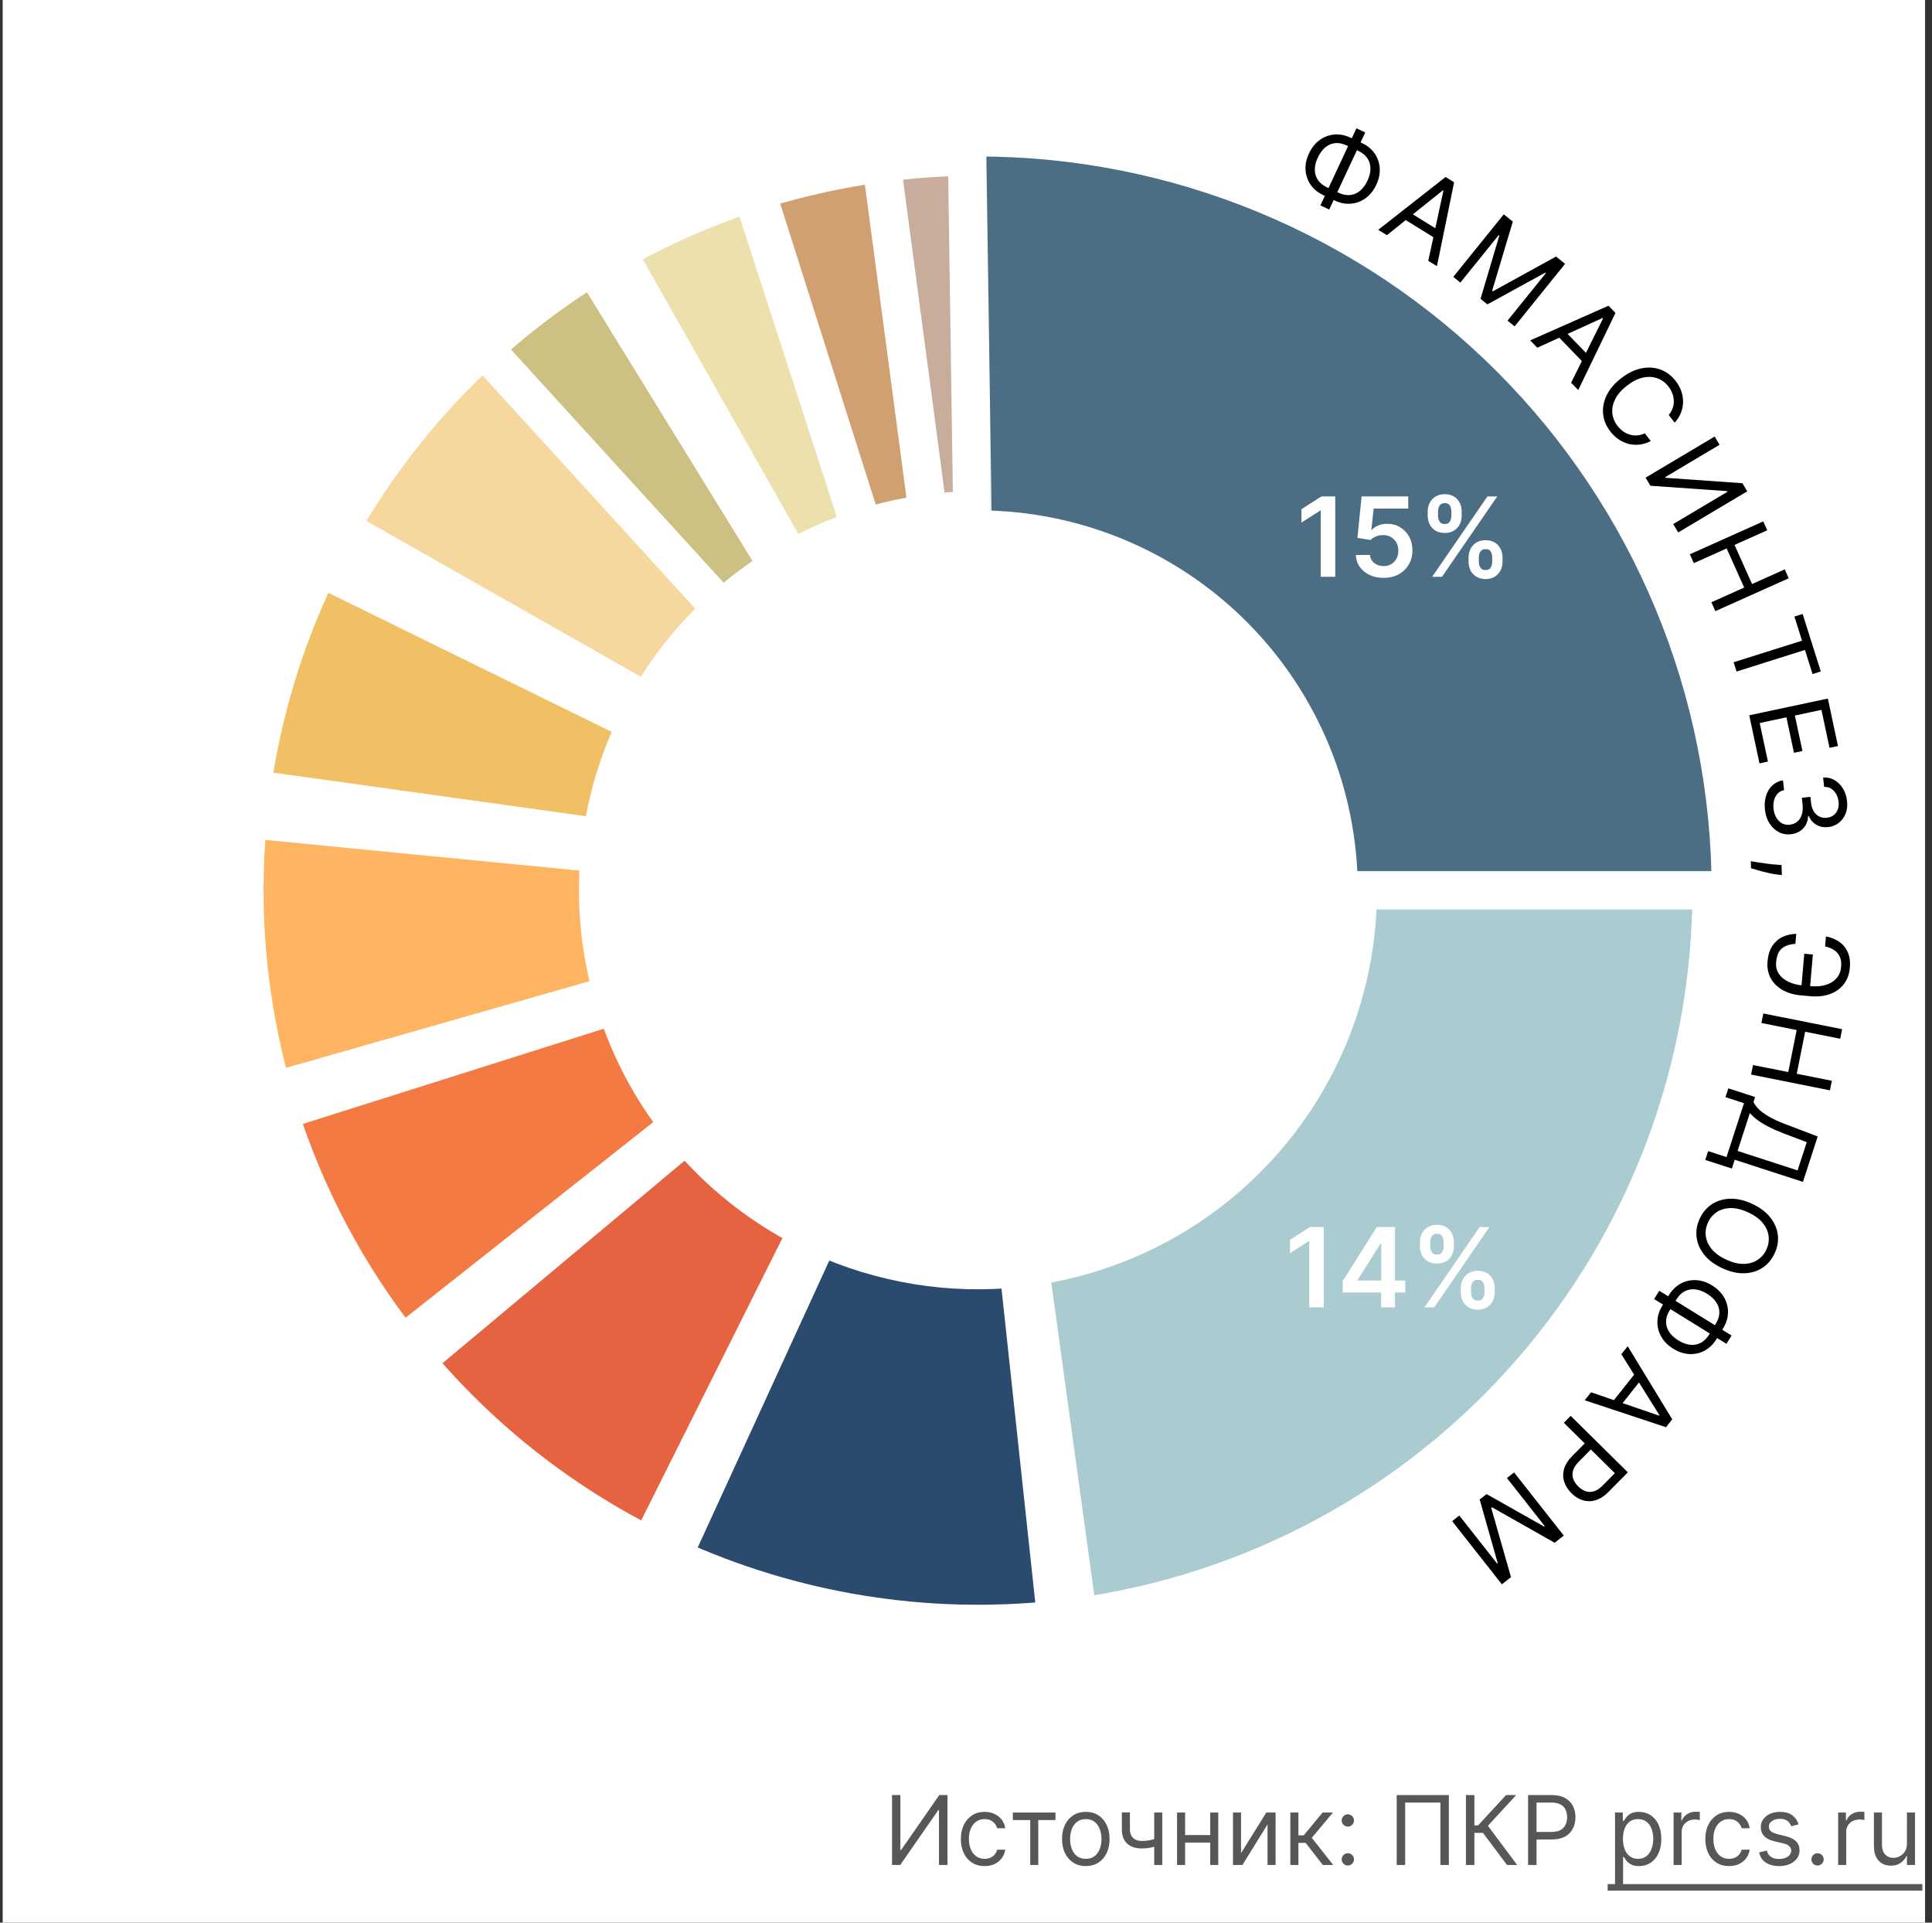 <svg width="201" height="200" viewBox="0 0 201 200" fill="none" xmlns="http://www.w3.org/2000/svg">
<rect x="0" y="0" width="201" height="200" fill="#333333" stroke="none"/>
<g clip-path="url(#clip0_261_522)">
<rect width="200" height="200" transform="translate(0.278)" fill="white"/>
<path d="M178.073 92.604C178.073 82.581 176.099 72.656 172.263 63.395C168.428 54.135 162.805 45.721 155.718 38.633C148.63 31.545 140.216 25.923 130.956 22.087C121.695 18.252 111.77 16.277 101.747 16.277L101.747 53.09C106.936 53.09 112.074 54.112 116.868 56.098C121.662 58.084 126.018 60.994 129.687 64.663C133.356 68.333 136.267 72.689 138.253 77.483C140.239 82.277 141.261 87.415 141.261 92.604H178.073Z" fill="#4B6E84"/>
<mask id="path-2-outside-1_261_522" maskUnits="userSpaceOnUse" x="104.42" y="90.277" width="76" height="81" fill="black">
<rect fill="white" x="104.42" y="90.277" width="76" height="81"/>
<path d="M178.073 92.604C178.073 111.046 171.396 128.865 159.276 142.765C147.156 156.666 130.413 165.708 112.142 168.22L107.128 131.75C116.587 130.449 125.255 125.768 131.529 118.572C137.804 111.376 141.261 102.152 141.261 92.604H178.073Z"/>
</mask>
<path d="M178.073 92.604C178.073 111.046 171.396 128.865 159.276 142.765C147.156 156.666 130.413 165.708 112.142 168.22L107.128 131.75C116.587 130.449 125.255 125.768 131.529 118.572C137.804 111.376 141.261 102.152 141.261 92.604H178.073Z" fill="#AACBD0"/>
<path d="M178.073 92.604C178.073 111.046 171.396 128.865 159.276 142.765C147.156 156.666 130.413 165.708 112.142 168.22L107.128 131.75C116.587 130.449 125.255 125.768 131.529 118.572C137.804 111.376 141.261 102.152 141.261 92.604H178.073Z" stroke="white" stroke-width="4" mask="url(#path-2-outside-1_261_522)"/>
<mask id="path-3-outside-2_261_522" maskUnits="userSpaceOnUse" x="60.42" y="17.277" width="32" height="44" fill="black">
<rect fill="white" x="60.42" y="17.277" width="32" height="44"/>
<path d="M64.129 26.192C68.603 23.657 73.323 21.581 78.216 19.995L89.565 55.015C87.032 55.836 84.589 56.91 82.272 58.223L64.129 26.192Z"/>
</mask>
<path d="M64.129 26.192C68.603 23.657 73.323 21.581 78.216 19.995L89.565 55.015C87.032 55.836 84.589 56.91 82.272 58.223L64.129 26.192Z" fill="#ECE0AC"/>
<path d="M64.129 26.192C68.603 23.657 73.323 21.581 78.216 19.995L89.565 55.015C87.032 55.836 84.589 56.91 82.272 58.223L64.129 26.192Z" stroke="white" stroke-width="4" mask="url(#path-3-outside-2_261_522)"/>
<mask id="path-4-outside-3_261_522" maskUnits="userSpaceOnUse" x="75.42" y="13.277" width="27" height="45" fill="black">
<rect fill="white" x="75.42" y="13.277" width="27" height="45"/>
<path d="M78.652 19.855C84.973 17.849 91.529 16.674 98.153 16.362L99.886 53.134C96.457 53.296 93.063 53.904 89.791 54.942L78.652 19.855Z"/>
</mask>
<path d="M78.652 19.855C84.973 17.849 91.529 16.674 98.153 16.362L99.886 53.134C96.457 53.296 93.063 53.904 89.791 54.942L78.652 19.855Z" fill="#D1A070"/>
<path d="M78.652 19.855C84.973 17.849 91.529 16.674 98.153 16.362L99.886 53.134C96.457 53.296 93.063 53.904 89.791 54.942L78.652 19.855Z" stroke="white" stroke-width="4" mask="url(#path-4-outside-3_261_522)"/>
<mask id="path-5-outside-4_261_522" maskUnits="userSpaceOnUse" x="89.42" y="13.277" width="14" height="43" fill="black">
<rect fill="white" x="89.42" y="13.277" width="14" height="43"/>
<path d="M91.698 16.942C94.656 16.549 97.634 16.33 100.617 16.286L101.162 53.094C99.617 53.117 98.076 53.231 96.545 53.434L91.698 16.942Z"/>
</mask>
<path d="M91.698 16.942C94.656 16.549 97.634 16.33 100.617 16.286L101.162 53.094C99.617 53.117 98.076 53.231 96.545 53.434L91.698 16.942Z" fill="#C8AD9D"/>
<path d="M91.698 16.942C94.656 16.549 97.634 16.33 100.617 16.286L101.162 53.094C99.617 53.117 98.076 53.231 96.545 53.434L91.698 16.942Z" stroke="white" stroke-width="4" mask="url(#path-5-outside-4_261_522)"/>
<mask id="path-6-outside-5_261_522" maskUnits="userSpaceOnUse" x="41.42" y="24.277" width="43" height="46" fill="black">
<rect fill="white" x="41.42" y="24.277" width="43" height="46"/>
<path d="M44.412 42.22C49.419 36.523 55.246 31.604 61.703 27.625L81.016 58.965C77.674 61.025 74.657 63.571 72.065 66.521L44.412 42.22Z"/>
</mask>
<path d="M44.412 42.22C49.419 36.523 55.246 31.604 61.703 27.625L81.016 58.965C77.674 61.025 74.657 63.571 72.065 66.521L44.412 42.22Z" fill="#CDC083"/>
<path d="M44.412 42.22C49.419 36.523 55.246 31.604 61.703 27.625L81.016 58.965C77.674 61.025 74.657 63.571 72.065 66.521L44.412 42.22Z" stroke="white" stroke-width="4" mask="url(#path-6-outside-5_261_522)"/>
<mask id="path-7-outside-6_261_522" maskUnits="userSpaceOnUse" x="32.42" y="33.277" width="46" height="43" fill="black">
<rect fill="white" x="32.42" y="33.277" width="46" height="43"/>
<path d="M35.368 54.926C39.335 47.938 44.38 41.62 50.316 36.206L75.121 63.407C72.048 66.21 69.436 69.481 67.383 73.098L35.368 54.926Z"/>
</mask>
<path d="M35.368 54.926C39.335 47.938 44.38 41.62 50.316 36.206L75.121 63.407C72.048 66.21 69.436 69.481 67.383 73.098L35.368 54.926Z" fill="#F6D79D"/>
<path d="M35.368 54.926C39.335 47.938 44.38 41.62 50.316 36.206L75.121 63.407C72.048 66.21 69.436 69.481 67.383 73.098L35.368 54.926Z" stroke="white" stroke-width="4" mask="url(#path-7-outside-6_261_522)"/>
<mask id="path-8-outside-7_261_522" maskUnits="userSpaceOnUse" x="23.42" y="56.277" width="46" height="34" fill="black">
<rect fill="white" x="23.42" y="56.277" width="46" height="34"/>
<path d="M26.15 82.074C27.268 74.049 29.656 66.253 33.226 58.979L66.274 75.197C64.426 78.962 63.189 82.998 62.611 87.153L26.15 82.074Z"/>
</mask>
<path d="M26.15 82.074C27.268 74.049 29.656 66.253 33.226 58.979L66.274 75.197C64.426 78.962 63.189 82.998 62.611 87.153L26.15 82.074Z" fill="#F1C065"/>
<path d="M26.15 82.074C27.268 74.049 29.656 66.253 33.226 58.979L66.274 75.197C64.426 78.962 63.189 82.998 62.611 87.153L26.15 82.074Z" stroke="white" stroke-width="4" mask="url(#path-8-outside-7_261_522)"/>
<mask id="path-9-outside-8_261_522" maskUnits="userSpaceOnUse" x="23.42" y="82.277" width="43" height="34" fill="black">
<rect fill="white" x="23.42" y="82.277" width="43" height="34"/>
<path d="M28.353 113.56C25.722 104.346 24.85 94.72 25.782 85.184L62.42 88.763C61.938 93.699 62.389 98.683 63.751 103.453L28.353 113.56Z"/>
</mask>
<path d="M28.353 113.56C25.722 104.346 24.85 94.72 25.782 85.184L62.42 88.763C61.938 93.699 62.389 98.683 63.751 103.453L28.353 113.56Z" fill="#FFB461"/>
<path d="M28.353 113.56C25.722 104.346 24.85 94.72 25.782 85.184L62.42 88.763C61.938 93.699 62.389 98.683 63.751 103.453L28.353 113.56Z" stroke="white" stroke-width="4" mask="url(#path-9-outside-8_261_522)"/>
<mask id="path-10-outside-9_261_522" maskUnits="userSpaceOnUse" x="26.42" y="101.277" width="48" height="42" fill="black">
<rect fill="white" x="26.42" y="101.277" width="48" height="42"/>
<path d="M41.839 139.899C36.116 132.65 31.756 124.422 28.972 115.616L64.071 104.517C65.513 109.076 67.77 113.336 70.733 117.088L41.839 139.899Z"/>
</mask>
<path d="M41.839 139.899C36.116 132.65 31.756 124.422 28.972 115.616L64.071 104.517C65.513 109.076 67.77 113.336 70.733 117.088L41.839 139.899Z" fill="#F47A43"/>
<path d="M41.839 139.899C36.116 132.65 31.756 124.422 28.972 115.616L64.071 104.517C65.513 109.076 67.77 113.336 70.733 117.088L41.839 139.899Z" stroke="white" stroke-width="4" mask="url(#path-10-outside-9_261_522)"/>
<mask id="path-11-outside-10_261_522" maskUnits="userSpaceOnUse" x="39.42" y="114.277" width="48" height="50" fill="black">
<rect fill="white" x="39.42" y="114.277" width="48" height="50"/>
<path d="M67.589 160.861C58.221 156.173 49.918 149.607 43.197 141.571L71.436 117.954C74.915 122.114 79.213 125.513 84.063 127.94L67.589 160.861Z"/>
</mask>
<path d="M67.589 160.861C58.221 156.173 49.918 149.607 43.197 141.571L71.436 117.954C74.915 122.114 79.213 125.513 84.063 127.94L67.589 160.861Z" fill="#E66342"/>
<path d="M67.589 160.861C58.221 156.173 49.918 149.607 43.197 141.571L71.436 117.954C74.915 122.114 79.213 125.513 84.063 127.94L67.589 160.861Z" stroke="white" stroke-width="4" mask="url(#path-11-outside-10_261_522)"/>
<mask id="path-12-outside-11_261_522" maskUnits="userSpaceOnUse" x="66.42" y="125.277" width="46" height="46" fill="black">
<rect fill="white" x="66.42" y="125.277" width="46" height="46"/>
<path d="M109.913 168.493C96.241 169.964 82.425 167.714 69.926 161.981L85.273 128.52C91.744 131.488 98.896 132.653 105.974 131.891L109.913 168.493Z"/>
</mask>
<path d="M109.913 168.493C96.241 169.964 82.425 167.714 69.926 161.981L85.273 128.52C91.744 131.488 98.896 132.653 105.974 131.891L109.913 168.493Z" fill="#2B4B6E"/>
<path d="M109.913 168.493C96.241 169.964 82.425 167.714 69.926 161.981L85.273 128.52C91.744 131.488 98.896 132.653 105.974 131.891L109.913 168.493Z" stroke="white" stroke-width="4" mask="url(#path-12-outside-11_261_522)"/>
<path d="M198.394 191.77V188.545H199.232V194H198.394V193.077H198.337C198.209 193.354 198.011 193.589 197.741 193.783C197.471 193.975 197.13 194.071 196.718 194.071C196.377 194.071 196.074 193.996 195.809 193.847C195.544 193.696 195.335 193.469 195.184 193.165C195.032 192.86 194.957 192.475 194.957 192.011V188.545H195.795V191.955C195.795 192.352 195.906 192.67 196.128 192.906C196.353 193.143 196.64 193.261 196.988 193.261C197.196 193.261 197.408 193.208 197.623 193.102C197.841 192.995 198.024 192.832 198.17 192.612C198.319 192.391 198.394 192.111 198.394 191.77Z" fill="#575756"/>
<path d="M191.236 194V188.545H192.046V189.369H192.102C192.202 189.099 192.382 188.88 192.642 188.712C192.903 188.544 193.196 188.46 193.523 188.46C193.584 188.46 193.661 188.461 193.754 188.464C193.846 188.466 193.916 188.47 193.963 188.474V189.327C193.935 189.32 193.87 189.309 193.768 189.295C193.668 189.278 193.563 189.27 193.452 189.27C193.187 189.27 192.95 189.326 192.742 189.437C192.536 189.546 192.372 189.697 192.251 189.891C192.133 190.083 192.074 190.302 192.074 190.548V194H191.236Z" fill="#575756"/>
<path d="M189.093 194.057C188.918 194.057 188.767 193.994 188.642 193.869C188.516 193.743 188.454 193.593 188.454 193.418C188.454 193.242 188.516 193.092 188.642 192.967C188.767 192.841 188.918 192.778 189.093 192.778C189.268 192.778 189.418 192.841 189.544 192.967C189.669 193.092 189.732 193.242 189.732 193.418C189.732 193.534 189.702 193.64 189.643 193.737C189.586 193.834 189.509 193.912 189.412 193.972C189.318 194.028 189.211 194.057 189.093 194.057Z" fill="#575756"/>
<path d="M187.121 189.767L186.368 189.98C186.321 189.855 186.251 189.733 186.159 189.614C186.069 189.494 185.946 189.394 185.79 189.316C185.633 189.238 185.433 189.199 185.189 189.199C184.856 189.199 184.577 189.276 184.355 189.43C184.135 189.581 184.025 189.774 184.025 190.009C184.025 190.217 184.1 190.381 184.252 190.502C184.403 190.623 184.64 190.723 184.962 190.804L185.772 191.003C186.259 191.121 186.623 191.302 186.862 191.546C187.101 191.788 187.221 192.099 187.221 192.48C187.221 192.793 187.131 193.072 186.951 193.318C186.773 193.564 186.525 193.759 186.205 193.901C185.885 194.043 185.514 194.114 185.09 194.114C184.534 194.114 184.073 193.993 183.709 193.751C183.344 193.51 183.113 193.157 183.016 192.693L183.812 192.494C183.887 192.788 184.031 193.008 184.241 193.155C184.454 193.302 184.732 193.375 185.076 193.375C185.466 193.375 185.777 193.292 186.006 193.126C186.238 192.958 186.354 192.757 186.354 192.523C186.354 192.333 186.288 192.175 186.155 192.047C186.023 191.917 185.819 191.82 185.545 191.756L184.635 191.543C184.136 191.424 183.769 191.241 183.535 190.992C183.303 190.741 183.187 190.428 183.187 190.051C183.187 189.743 183.273 189.471 183.446 189.234C183.621 188.998 183.859 188.812 184.16 188.677C184.463 188.542 184.806 188.474 185.189 188.474C185.729 188.474 186.153 188.593 186.461 188.83C186.771 189.066 186.991 189.379 187.121 189.767Z" fill="#575756"/>
<path d="M179.888 194.114C179.376 194.114 178.936 193.993 178.567 193.751C178.197 193.51 177.913 193.177 177.714 192.754C177.515 192.33 177.416 191.846 177.416 191.301C177.416 190.747 177.518 190.258 177.721 189.835C177.927 189.408 178.214 189.076 178.581 188.837C178.95 188.595 179.381 188.474 179.873 188.474C180.257 188.474 180.603 188.545 180.91 188.687C181.218 188.83 181.47 189.028 181.667 189.284C181.863 189.54 181.985 189.838 182.032 190.179H181.194C181.131 189.93 180.988 189.71 180.768 189.518C180.55 189.324 180.257 189.227 179.888 189.227C179.561 189.227 179.274 189.312 179.028 189.483C178.784 189.651 178.594 189.889 178.457 190.197C178.322 190.502 178.254 190.861 178.254 191.273C178.254 191.694 178.32 192.061 178.453 192.374C178.588 192.686 178.777 192.929 179.021 193.102C179.267 193.274 179.556 193.361 179.888 193.361C180.105 193.361 180.303 193.323 180.481 193.247C180.658 193.171 180.809 193.062 180.932 192.92C181.055 192.778 181.142 192.608 181.194 192.409H182.032C181.985 192.731 181.868 193.021 181.681 193.279C181.496 193.535 181.251 193.738 180.946 193.89C180.643 194.039 180.29 194.114 179.888 194.114Z" fill="#575756"/>
<path d="M174.117 194V188.545H174.926V189.369H174.983C175.083 189.099 175.263 188.88 175.523 188.712C175.783 188.544 176.077 188.46 176.404 188.46C176.465 188.46 176.542 188.461 176.634 188.464C176.727 188.466 176.797 188.47 176.844 188.474V189.327C176.816 189.32 176.75 189.309 176.649 189.295C176.549 189.278 176.444 189.27 176.333 189.27C176.067 189.27 175.831 189.326 175.622 189.437C175.416 189.546 175.253 189.697 175.132 189.891C175.014 190.083 174.955 190.302 174.955 190.548V194H174.117Z" fill="#575756"/>
<path d="M168.023 196.045V188.545H168.833V189.412H168.932C168.994 189.317 169.079 189.196 169.188 189.05C169.299 188.901 169.458 188.768 169.664 188.652C169.872 188.534 170.154 188.474 170.509 188.474C170.968 188.474 171.373 188.589 171.723 188.819C172.074 189.049 172.347 189.374 172.544 189.795C172.74 190.217 172.838 190.714 172.838 191.287C172.838 191.865 172.74 192.365 172.544 192.789C172.347 193.21 172.075 193.537 171.727 193.769C171.379 193.999 170.977 194.114 170.523 194.114C170.173 194.114 169.892 194.056 169.681 193.94C169.471 193.821 169.308 193.687 169.195 193.538C169.081 193.387 168.994 193.261 168.932 193.162H168.861V196.045H168.023ZM168.847 191.273C168.847 191.685 168.907 192.048 169.028 192.363C169.149 192.675 169.325 192.92 169.557 193.098C169.789 193.273 170.073 193.361 170.409 193.361C170.76 193.361 171.052 193.268 171.286 193.084C171.523 192.897 171.701 192.646 171.819 192.331C171.94 192.014 172 191.661 172 191.273C172 190.889 171.941 190.544 171.823 190.236C171.707 189.926 171.53 189.681 171.294 189.501C171.059 189.318 170.764 189.227 170.409 189.227C170.068 189.227 169.782 189.314 169.55 189.486C169.318 189.657 169.143 189.896 169.024 190.204C168.906 190.509 168.847 190.866 168.847 191.273Z" fill="#575756"/>
<path d="M158.977 194V186.727H161.434C162.004 186.727 162.471 186.83 162.833 187.036C163.198 187.24 163.468 187.516 163.643 187.864C163.818 188.212 163.906 188.6 163.906 189.028C163.906 189.457 163.818 189.846 163.643 190.197C163.47 190.547 163.202 190.826 162.84 191.035C162.478 191.241 162.014 191.344 161.448 191.344H159.687V190.563H161.42C161.81 190.563 162.124 190.495 162.361 190.36C162.598 190.225 162.769 190.043 162.876 189.813C162.985 189.581 163.039 189.32 163.039 189.028C163.039 188.737 162.985 188.477 162.876 188.247C162.769 188.018 162.596 187.838 162.357 187.707C162.118 187.575 161.801 187.509 161.406 187.509H159.857V194H158.977Z" fill="#575756"/>
<path d="M156.787 194L154.287 190.662H153.392V194H152.512V186.727H153.392V189.881H153.776L156.688 186.727H157.739L154.799 189.923L157.838 194H156.787Z" fill="#575756"/>
<path d="M150.735 186.727V194H149.855V187.509H146.19V194H145.309V186.727H150.735Z" fill="#575756"/>
<path d="M140.226 194.057C140.05 194.057 139.9 193.994 139.775 193.869C139.649 193.743 139.586 193.593 139.586 193.418C139.586 193.242 139.649 193.092 139.775 192.967C139.9 192.841 140.05 192.778 140.226 192.778C140.401 192.778 140.551 192.841 140.677 192.967C140.802 193.092 140.865 193.242 140.865 193.418C140.865 193.534 140.835 193.64 140.776 193.737C140.719 193.834 140.642 193.912 140.545 193.972C140.451 194.028 140.344 194.057 140.226 194.057ZM140.226 190.009C140.05 190.009 139.9 189.946 139.775 189.82C139.649 189.695 139.586 189.545 139.586 189.369C139.586 189.194 139.649 189.044 139.775 188.918C139.9 188.793 140.05 188.73 140.226 188.73C140.401 188.73 140.551 188.793 140.677 188.918C140.802 189.044 140.865 189.194 140.865 189.369C140.865 189.485 140.835 189.592 140.776 189.689C140.719 189.786 140.642 189.864 140.545 189.923C140.451 189.98 140.344 190.009 140.226 190.009Z" fill="#575756"/>
<path d="M134.244 194V188.545H135.082V190.918H135.636L137.596 188.545H138.675L136.474 191.173L138.704 194H137.624L135.835 191.699H135.082V194H134.244Z" fill="#575756"/>
<path d="M129.115 192.764L131.743 188.545H132.709V194H131.871V189.781L129.257 194H128.277V188.545H129.115V192.764Z" fill="#575756"/>
<path d="M126.107 190.889V191.67H123.096V190.889H126.107ZM123.295 188.545V194H122.457V188.545H123.295ZM126.746 188.545V194H125.908V188.545H126.746Z" fill="#575756"/>
<path d="M120.919 188.545V194H120.081V188.545H120.919ZM120.592 191.145V191.926C120.403 191.997 120.215 192.06 120.028 192.114C119.841 192.166 119.644 192.208 119.438 192.239C119.232 192.267 119.006 192.281 118.76 192.281C118.142 192.281 117.646 192.114 117.272 191.781C116.9 191.447 116.714 190.946 116.714 190.278V188.531H117.552V190.278C117.552 190.558 117.606 190.787 117.712 190.967C117.819 191.147 117.963 191.281 118.145 191.369C118.328 191.456 118.533 191.5 118.76 191.5C119.115 191.5 119.436 191.468 119.722 191.404C120.011 191.338 120.301 191.251 120.592 191.145Z" fill="#575756"/>
<path d="M112.964 194.114C112.471 194.114 112.039 193.996 111.668 193.762C111.298 193.528 111.009 193.2 110.801 192.778C110.595 192.357 110.492 191.865 110.492 191.301C110.492 190.733 110.595 190.237 110.801 189.813C111.009 189.389 111.298 189.06 111.668 188.826C112.039 188.592 112.471 188.474 112.964 188.474C113.456 188.474 113.887 188.592 114.256 188.826C114.628 189.06 114.917 189.389 115.123 189.813C115.331 190.237 115.435 190.733 115.435 191.301C115.435 191.865 115.331 192.357 115.123 192.778C114.917 193.2 114.628 193.528 114.256 193.762C113.887 193.996 113.456 194.114 112.964 194.114ZM112.964 193.361C113.338 193.361 113.646 193.265 113.887 193.073C114.129 192.881 114.307 192.629 114.423 192.317C114.539 192.004 114.597 191.666 114.597 191.301C114.597 190.937 114.539 190.597 114.423 190.282C114.307 189.967 114.129 189.713 113.887 189.518C113.646 189.324 113.338 189.227 112.964 189.227C112.59 189.227 112.282 189.324 112.04 189.518C111.799 189.713 111.62 189.967 111.504 190.282C111.388 190.597 111.33 190.937 111.33 191.301C111.33 191.666 111.388 192.004 111.504 192.317C111.62 192.629 111.799 192.881 112.04 193.073C112.282 193.265 112.59 193.361 112.964 193.361Z" fill="#575756"/>
<path d="M105.376 189.327V188.545H109.808V189.327H108.019V194H107.18V189.327H105.376Z" fill="#575756"/>
<path d="M102.436 194.114C101.925 194.114 101.485 193.993 101.115 193.751C100.746 193.51 100.462 193.177 100.263 192.754C100.064 192.33 99.965 191.846 99.965 191.301C99.965 190.747 100.067 190.258 100.27 189.835C100.476 189.408 100.763 189.076 101.13 188.837C101.499 188.595 101.93 188.474 102.422 188.474C102.806 188.474 103.151 188.545 103.459 188.687C103.767 188.83 104.019 189.028 104.216 189.284C104.412 189.54 104.534 189.838 104.581 190.179H103.743C103.679 189.93 103.537 189.71 103.317 189.518C103.099 189.324 102.806 189.227 102.436 189.227C102.11 189.227 101.823 189.312 101.577 189.483C101.333 189.651 101.143 189.889 101.005 190.197C100.87 190.502 100.803 190.861 100.803 191.273C100.803 191.694 100.869 192.061 101.002 192.374C101.137 192.686 101.326 192.929 101.57 193.102C101.816 193.274 102.105 193.361 102.436 193.361C102.654 193.361 102.852 193.323 103.029 193.247C103.207 193.171 103.357 193.062 103.48 192.92C103.604 192.778 103.691 192.608 103.743 192.409H104.581C104.534 192.731 104.417 193.021 104.23 193.279C104.045 193.535 103.8 193.738 103.495 193.89C103.192 194.039 102.839 194.114 102.436 194.114Z" fill="#575756"/>
<path d="M92.805 186.727H93.671V192.452H93.742L97.719 186.727H98.572V194H97.691V188.29H97.62L93.657 194H92.805V186.727Z" fill="#575756"/>
<path d="M167.256 195.989H199.999V196.67H167.256V195.989Z" fill="#575756"/>
<path d="M140.486 14.315L141.684 14.875C142.247 15.138 142.687 15.497 143.006 15.953C143.325 16.408 143.504 16.919 143.543 17.484C143.582 18.049 143.464 18.627 143.187 19.219C142.91 19.811 142.542 20.274 142.082 20.609C141.622 20.944 141.115 21.136 140.559 21.186C140.004 21.236 139.446 21.13 138.883 20.867L137.685 20.307C137.123 20.044 136.682 19.685 136.364 19.229C136.045 18.774 135.866 18.263 135.826 17.698C135.787 17.133 135.906 16.554 136.182 15.963C136.459 15.371 136.827 14.908 137.287 14.573C137.747 14.238 138.255 14.046 138.81 13.996C139.365 13.946 139.924 14.052 140.486 14.315ZM140.106 15.129C139.677 14.928 139.272 14.849 138.892 14.89C138.515 14.933 138.173 15.083 137.867 15.339C137.563 15.597 137.307 15.948 137.1 16.391C136.895 16.83 136.791 17.248 136.789 17.643C136.79 18.04 136.895 18.397 137.104 18.715C137.316 19.033 137.636 19.292 138.065 19.493L139.264 20.053C139.693 20.254 140.096 20.333 140.474 20.29C140.854 20.248 141.196 20.098 141.499 19.841C141.805 19.584 142.062 19.234 142.27 18.79C142.475 18.352 142.577 17.934 142.576 17.537C142.578 17.141 142.473 16.784 142.261 16.465C142.052 16.148 141.733 15.889 141.304 15.689L140.106 15.129ZM142.035 13.777L138.287 21.796L137.37 21.367L141.118 13.348L142.035 13.777Z" fill="black"/>
<path d="M144.287 24.466L143.385 23.907L150.394 18.412L151.283 18.961L149.495 27.687L148.593 27.129L150.171 19.829L150.115 19.794L144.287 24.466ZM146.339 21.894L149.978 24.145L149.505 24.909L145.866 22.658L146.339 21.894Z" fill="black"/>
<path d="M156.449 22.294L157.389 23.053L155.241 30.239L155.317 30.3L161.888 26.684L162.828 27.443L157.577 33.95L156.839 33.355L160.829 28.411L160.766 28.36L154.743 31.662L154.031 31.088L155.988 24.503L155.924 24.452L151.934 29.395L151.197 28.8L156.449 22.294Z" fill="black"/>
<path d="M159.936 36.171L159.198 35.408L167.343 31.802L168.07 32.553L164.194 40.573L163.456 39.81L166.778 33.121L166.733 33.074L159.936 36.171ZM162.557 34.182L165.531 37.258L164.886 37.882L161.911 34.807L162.557 34.182Z" fill="black"/>
<path d="M174.226 43.967L173.608 43.164C173.803 42.939 173.942 42.7 174.025 42.447C174.111 42.196 174.148 41.941 174.137 41.681C174.13 41.422 174.079 41.168 173.984 40.919C173.888 40.669 173.756 40.435 173.587 40.215C173.278 39.813 172.897 39.528 172.444 39.358C171.992 39.19 171.495 39.162 170.952 39.273C170.412 39.387 169.854 39.664 169.28 40.106C168.706 40.547 168.295 41.014 168.046 41.508C167.798 42.003 167.698 42.491 167.744 42.971C167.791 43.452 167.969 43.894 168.278 44.295C168.447 44.515 168.64 44.704 168.856 44.86C169.073 45.016 169.304 45.132 169.55 45.207C169.801 45.282 170.058 45.311 170.322 45.293C170.591 45.276 170.857 45.203 171.122 45.075L171.74 45.878C171.354 46.078 170.967 46.201 170.576 46.247C170.186 46.293 169.806 46.269 169.435 46.176C169.067 46.081 168.721 45.923 168.397 45.703C168.074 45.484 167.784 45.207 167.527 44.873C167.092 44.307 166.844 43.698 166.782 43.046C166.72 42.393 166.846 41.745 167.161 41.101C167.477 40.457 167.984 39.866 168.683 39.329C169.382 38.791 170.083 38.453 170.787 38.314C171.49 38.175 172.149 38.219 172.764 38.447C173.378 38.675 173.903 39.072 174.337 39.637C174.595 39.972 174.787 40.323 174.916 40.691C175.046 41.062 175.108 41.438 175.103 41.819C175.1 42.199 175.026 42.572 174.881 42.937C174.739 43.301 174.52 43.644 174.226 43.967Z" fill="black"/>
<path d="M178.388 45.411L178.898 46.267L173.242 49.633L173.284 49.703L181.278 50.266L181.779 51.108L174.594 55.385L174.076 54.514L179.717 51.157L179.676 51.087L171.704 50.529L171.203 49.687L178.388 45.411Z" fill="black"/>
<path d="M175.81 57.656L183.441 54.237L183.855 55.161L180.457 56.684L182.28 60.752L185.678 59.23L186.092 60.154L178.461 63.573L178.047 62.649L181.46 61.119L179.637 57.051L176.224 58.58L175.81 57.656Z" fill="black"/>
<path d="M186.686 64.136L187.543 63.866L189.429 69.847L188.573 70.117L187.782 67.609L180.664 69.855L180.36 68.889L187.477 66.644L186.686 64.136Z" fill="black"/>
<path d="M181.987 74.406L190.165 72.665L191.216 77.601L190.338 77.788L189.498 73.843L186.734 74.431L187.52 78.121L186.641 78.308L185.856 74.618L183.076 75.21L183.93 79.219L183.051 79.406L181.987 74.406Z" fill="black"/>
<path d="M183.62 84.238C183.561 83.702 183.599 83.215 183.737 82.775C183.874 82.338 184.093 81.978 184.393 81.695C184.696 81.415 185.064 81.24 185.497 81.17L185.611 82.192C185.345 82.244 185.124 82.361 184.948 82.545C184.774 82.729 184.648 82.958 184.572 83.232C184.496 83.506 184.476 83.803 184.511 84.122C184.551 84.479 184.649 84.789 184.804 85.051C184.959 85.313 185.156 85.51 185.395 85.642C185.635 85.774 185.9 85.824 186.193 85.792C186.498 85.758 186.759 85.652 186.975 85.474C187.193 85.297 187.352 85.054 187.452 84.747C187.552 84.441 187.579 84.076 187.532 83.654L187.458 82.989L188.35 82.889L188.425 83.555C188.461 83.885 188.553 84.167 188.7 84.403C188.847 84.641 189.036 84.819 189.269 84.935C189.501 85.055 189.763 85.098 190.055 85.065C190.337 85.034 190.575 84.944 190.769 84.797C190.963 84.649 191.106 84.455 191.197 84.215C191.288 83.978 191.317 83.706 191.283 83.4C191.251 83.114 191.168 82.849 191.034 82.606C190.903 82.366 190.73 82.177 190.515 82.04C190.302 81.902 190.058 81.842 189.78 81.859L189.672 80.885C190.109 80.853 190.505 80.941 190.86 81.151C191.217 81.36 191.51 81.654 191.738 82.031C191.967 82.411 192.108 82.84 192.161 83.319C192.218 83.833 192.163 84.285 191.996 84.676C191.832 85.067 191.591 85.38 191.275 85.615C190.959 85.85 190.605 85.99 190.213 86.034C189.745 86.086 189.332 86.007 188.974 85.798C188.617 85.591 188.352 85.285 188.178 84.88L188.113 84.887C188.085 85.422 187.907 85.856 187.581 86.192C187.256 86.526 186.83 86.723 186.303 86.782C185.851 86.832 185.432 86.754 185.045 86.548C184.66 86.344 184.342 86.043 184.089 85.644C183.837 85.245 183.68 84.776 183.62 84.238Z" fill="black"/>
<path d="M185.381 91.028L184.938 90.977C184.626 90.941 184.292 90.881 183.935 90.797C183.579 90.716 183.243 90.63 182.926 90.539C182.61 90.449 182.359 90.374 182.172 90.314L182.148 89.58C182.323 89.61 182.555 89.649 182.842 89.697C183.13 89.745 183.451 89.791 183.807 89.837C184.16 89.886 184.52 89.923 184.889 89.95L185.347 89.984L185.381 91.028Z" fill="black"/>
<path d="M188.308 102.722L187.413 102.644L187.712 99.211L188.607 99.289L188.308 102.722ZM186.877 97.138L186.786 98.18C186.192 98.218 185.725 98.377 185.384 98.656C185.043 98.935 184.843 99.412 184.784 100.087C184.742 100.564 184.842 100.975 185.082 101.318C185.323 101.664 185.657 101.936 186.085 102.135C186.513 102.336 186.987 102.459 187.507 102.505L188.435 102.585C189.01 102.635 189.523 102.589 189.976 102.445C190.431 102.304 190.795 102.075 191.068 101.757C191.344 101.443 191.503 101.049 191.544 100.578C191.58 100.165 191.536 99.817 191.414 99.534C191.291 99.25 191.099 99.02 190.838 98.844C190.578 98.668 190.257 98.537 189.877 98.449L189.968 97.408C190.494 97.508 190.954 97.694 191.345 97.966C191.739 98.241 192.036 98.601 192.235 99.048C192.436 99.497 192.509 100.033 192.455 100.657C192.396 101.335 192.186 101.907 191.826 102.373C191.469 102.839 190.992 103.181 190.397 103.4C189.804 103.619 189.125 103.695 188.36 103.628L187.4 103.544C186.636 103.478 185.98 103.287 185.434 102.972C184.89 102.656 184.482 102.245 184.21 101.738C183.94 101.231 183.833 100.655 183.889 100.009C183.947 99.347 184.114 98.808 184.391 98.389C184.67 97.974 185.025 97.664 185.455 97.461C185.888 97.261 186.362 97.154 186.877 97.138Z" fill="black"/>
<path d="M183.451 105.422L191.65 107.06L191.452 108.053L187.801 107.324L186.928 111.696L190.579 112.425L190.381 113.418L182.181 111.78L182.379 110.787L186.047 111.52L186.92 107.148L183.252 106.415L183.451 105.422Z" fill="black"/>
<path d="M179.811 113.213L182.592 114.115L182.425 114.628C182.529 114.856 182.701 115.095 182.944 115.346C183.188 115.599 183.538 115.86 183.994 116.129C184.453 116.4 185.057 116.678 185.806 116.961L189.106 118.221L187.574 122.943L180.475 120.64L180.177 121.556L177.412 120.659L177.71 119.743L179.62 120.362L181.44 114.755L179.514 114.13L179.811 113.213ZM182.052 115.778L180.772 119.723L187.017 121.749L187.969 118.813L185.509 117.878C184.939 117.658 184.431 117.434 183.985 117.203C183.542 116.973 183.158 116.739 182.835 116.5C182.515 116.261 182.254 116.02 182.052 115.778Z" fill="black"/>
<path d="M179.182 131.921C178.382 131.551 177.757 131.086 177.308 130.527C176.859 129.968 176.593 129.364 176.51 128.713C176.427 128.063 176.536 127.414 176.835 126.767C177.135 126.12 177.559 125.618 178.109 125.26C178.658 124.903 179.291 124.715 180.008 124.696C180.725 124.677 181.483 124.852 182.284 125.223C183.084 125.593 183.708 126.058 184.158 126.617C184.607 127.176 184.873 127.781 184.955 128.431C185.038 129.081 184.93 129.73 184.63 130.377C184.33 131.024 183.906 131.526 183.356 131.884C182.807 132.241 182.174 132.429 181.457 132.448C180.74 132.468 179.982 132.292 179.182 131.921ZM179.594 131.032C180.25 131.336 180.856 131.483 181.41 131.473C181.962 131.465 182.441 131.328 182.846 131.062C183.25 130.799 183.558 130.438 183.771 129.979C183.983 129.519 184.06 129.049 184 128.569C183.94 128.091 183.734 127.637 183.384 127.208C183.033 126.782 182.529 126.416 181.872 126.112C181.215 125.808 180.61 125.66 180.057 125.668C179.504 125.678 179.025 125.815 178.621 126.078C178.216 126.343 177.907 126.706 177.695 127.165C177.482 127.625 177.406 128.093 177.467 128.571C177.526 129.052 177.731 129.505 178.083 129.932C178.433 130.361 178.937 130.728 179.594 131.032Z" fill="black"/>
<path d="M179.264 138.185L178.568 139.31C178.241 139.838 177.833 140.233 177.344 140.497C176.854 140.761 176.326 140.879 175.76 140.852C175.195 140.825 174.634 140.64 174.078 140.296C173.523 139.953 173.105 139.533 172.827 139.037C172.548 138.541 172.416 138.015 172.431 137.458C172.446 136.901 172.616 136.358 172.943 135.83L173.639 134.705C173.965 134.178 174.373 133.782 174.863 133.518C175.352 133.255 175.88 133.136 176.446 133.163C177.012 133.19 177.573 133.375 178.128 133.719C178.684 134.062 179.101 134.482 179.38 134.978C179.659 135.474 179.791 136 179.776 136.557C179.761 137.115 179.59 137.657 179.264 138.185ZM178.5 137.712C178.749 137.31 178.875 136.917 178.878 136.535C178.879 136.155 178.77 135.798 178.551 135.464C178.331 135.132 178.012 134.837 177.595 134.58C177.183 134.325 176.781 134.174 176.388 134.126C175.994 134.08 175.627 134.143 175.288 134.314C174.947 134.487 174.652 134.775 174.403 135.178L173.707 136.303C173.458 136.706 173.332 137.097 173.331 137.477C173.328 137.859 173.437 138.216 173.657 138.548C173.876 138.882 174.194 139.178 174.611 139.435C175.023 139.69 175.426 139.84 175.82 139.886C176.213 139.934 176.58 139.871 176.921 139.698C177.26 139.527 177.555 139.24 177.804 138.837L178.5 137.712ZM179.617 139.786L172.09 135.13L172.622 134.269L180.15 138.925L179.617 139.786Z" fill="black"/>
<path d="M168.681 140.866L169.341 140.036L173.976 147.642L173.325 148.46L164.87 145.66L165.53 144.829L172.595 147.254L172.635 147.202L168.681 140.866ZM170.993 143.206L168.331 146.555L167.628 145.996L170.29 142.647L170.993 143.206Z" fill="black"/>
<path d="M163.409 147.28L169.356 153.158L167.369 155.167C166.908 155.633 166.447 155.932 165.986 156.061C165.525 156.195 165.081 156.193 164.655 156.055C164.229 155.917 163.841 155.674 163.49 155.328C163.14 154.982 162.892 154.595 162.747 154.169C162.6 153.744 162.588 153.3 162.711 152.835C162.835 152.373 163.126 151.91 163.583 151.447L165.007 150.007L165.645 150.639L164.245 152.056C163.929 152.375 163.731 152.686 163.65 152.989C163.569 153.291 163.579 153.579 163.681 153.852C163.783 154.128 163.952 154.384 164.191 154.62C164.429 154.855 164.686 155.021 164.961 155.117C165.235 155.216 165.522 155.22 165.822 155.13C166.123 155.041 166.434 154.836 166.754 154.512L168.005 153.246L162.697 148L163.409 147.28Z" fill="black"/>
<path d="M162.692 159.735L161.743 160.483L155.217 156.786L155.14 156.846L157.2 164.058L156.25 164.805L151.079 158.235L151.823 157.649L155.752 162.641L155.816 162.591L153.941 155.982L154.659 155.417L160.641 158.793L160.706 158.743L156.777 153.75L157.521 153.165L162.692 159.735Z" fill="black"/>
<path d="M138.915 51.639L138.915 60L137.401 60L137.401 53.112L137.352 53.112L135.396 54.362L135.396 52.974L137.474 51.639L138.915 51.639ZM143.945 60.114C143.401 60.114 142.914 60.012 142.484 59.808C142.053 59.601 141.712 59.318 141.459 58.959C141.208 58.6 141.075 58.189 141.059 57.726L142.528 57.726C142.556 58.069 142.704 58.349 142.973 58.567C143.243 58.782 143.567 58.889 143.945 58.889C144.242 58.889 144.506 58.821 144.737 58.685C144.969 58.549 145.151 58.36 145.284 58.118C145.418 57.876 145.483 57.599 145.48 57.289C145.483 56.973 145.416 56.693 145.28 56.448C145.144 56.203 144.958 56.011 144.721 55.872C144.484 55.731 144.212 55.66 143.904 55.66C143.654 55.657 143.408 55.704 143.165 55.799C142.923 55.894 142.731 56.019 142.59 56.175L141.222 55.95L141.659 51.639L146.509 51.639L146.509 52.904L142.912 52.904L142.671 55.121L142.72 55.121C142.875 54.939 143.095 54.788 143.378 54.668C143.661 54.545 143.971 54.484 144.309 54.484C144.815 54.484 145.267 54.604 145.664 54.843C146.061 55.08 146.374 55.407 146.603 55.823C146.832 56.24 146.946 56.716 146.946 57.252C146.946 57.805 146.818 58.297 146.562 58.73C146.309 59.16 145.957 59.499 145.505 59.747C145.056 59.992 144.536 60.114 143.945 60.114ZM152.784 58.432L152.784 57.991C152.784 57.667 152.852 57.369 152.988 57.097C153.127 56.825 153.329 56.606 153.593 56.44C153.857 56.274 154.177 56.191 154.552 56.191C154.939 56.191 155.263 56.274 155.524 56.44C155.785 56.603 155.982 56.821 156.116 57.093C156.252 57.365 156.32 57.665 156.32 57.991L156.32 58.432C156.32 58.756 156.252 59.054 156.116 59.326C155.98 59.599 155.78 59.818 155.516 59.984C155.254 60.15 154.933 60.233 154.552 60.233C154.171 60.233 153.849 60.15 153.585 59.984C153.321 59.818 153.12 59.599 152.984 59.326C152.851 59.054 152.784 58.756 152.784 58.432ZM153.85 57.991L153.85 58.432C153.85 58.647 153.902 58.845 154.005 59.024C154.108 59.204 154.291 59.294 154.552 59.294C154.816 59.294 154.997 59.205 155.095 59.028C155.196 58.849 155.246 58.65 155.246 58.432L155.246 57.991C155.246 57.773 155.199 57.575 155.103 57.395C155.008 57.213 154.824 57.122 154.552 57.122C154.296 57.122 154.115 57.213 154.009 57.395C153.903 57.575 153.85 57.773 153.85 57.991ZM148.534 53.647L148.534 53.206C148.534 52.88 148.604 52.58 148.742 52.308C148.881 52.036 149.083 51.818 149.347 51.655C149.611 51.489 149.93 51.406 150.306 51.406C150.69 51.406 151.012 51.489 151.274 51.655C151.538 51.818 151.736 52.036 151.87 52.308C152.003 52.58 152.07 52.88 152.07 53.206L152.07 53.647C152.07 53.974 152.002 54.273 151.866 54.545C151.732 54.815 151.534 55.031 151.27 55.195C151.006 55.358 150.684 55.44 150.306 55.44C149.922 55.44 149.598 55.358 149.334 55.195C149.073 55.031 148.874 54.814 148.738 54.541C148.602 54.269 148.534 53.971 148.534 53.647ZM149.608 53.206L149.608 53.647C149.608 53.865 149.658 54.064 149.759 54.243C149.862 54.42 150.045 54.509 150.306 54.509C150.567 54.509 150.747 54.42 150.845 54.243C150.946 54.064 150.996 53.865 150.996 53.647L150.996 53.206C150.996 52.989 150.948 52.79 150.853 52.61C150.758 52.428 150.576 52.337 150.306 52.337C150.048 52.337 149.867 52.428 149.763 52.61C149.66 52.793 149.608 52.991 149.608 53.206ZM149 60L154.748 51.639L155.769 51.639L150.02 60L149 60Z" fill="white"/>
<path d="M137.724 127.639L137.724 136L136.21 136L136.21 129.112L136.161 129.112L134.205 130.362L134.205 128.974L136.283 127.639L137.724 127.639ZM139.696 134.449L139.696 133.244L143.244 127.639L144.249 127.639L144.249 129.353L143.636 129.353L141.248 133.138L141.248 133.203L146.2 133.203L146.2 134.449L139.696 134.449ZM143.685 136L143.685 134.081L143.701 133.542L143.701 127.639L145.13 127.639L145.13 136L143.685 136ZM151.975 134.432L151.975 133.991C151.975 133.667 152.043 133.369 152.179 133.097C152.318 132.825 152.52 132.606 152.784 132.44C153.048 132.274 153.367 132.191 153.743 132.191C154.129 132.191 154.453 132.274 154.715 132.44C154.976 132.603 155.173 132.821 155.307 133.093C155.443 133.365 155.511 133.665 155.511 133.991L155.511 134.432C155.511 134.756 155.443 135.054 155.307 135.326C155.171 135.599 154.971 135.818 154.707 135.984C154.445 136.15 154.124 136.233 153.743 136.233C153.362 136.233 153.039 136.15 152.775 135.984C152.511 135.818 152.311 135.599 152.175 135.326C152.042 135.054 151.975 134.756 151.975 134.432ZM153.041 133.991L153.041 134.432C153.041 134.647 153.092 134.845 153.196 135.024C153.299 135.204 153.482 135.294 153.743 135.294C154.007 135.294 154.188 135.205 154.286 135.028C154.387 134.849 154.437 134.65 154.437 134.432L154.437 133.991C154.437 133.774 154.389 133.575 154.294 133.395C154.199 133.213 154.015 133.122 153.743 133.122C153.487 133.122 153.306 133.213 153.2 133.395C153.094 133.575 153.041 133.774 153.041 133.991ZM147.725 129.647L147.725 129.206C147.725 128.88 147.794 128.58 147.933 128.308C148.072 128.036 148.273 127.818 148.538 127.655C148.802 127.489 149.121 127.406 149.497 127.406C149.881 127.406 150.203 127.489 150.465 127.655C150.729 127.818 150.927 128.036 151.061 128.308C151.194 128.58 151.261 128.88 151.261 129.206L151.261 129.647C151.261 129.974 151.193 130.273 151.057 130.545C150.923 130.815 150.724 131.031 150.46 131.195C150.196 131.358 149.875 131.44 149.497 131.44C149.113 131.44 148.789 131.358 148.525 131.195C148.264 131.031 148.065 130.814 147.929 130.541C147.793 130.269 147.725 129.971 147.725 129.647ZM148.799 129.206L148.799 129.647C148.799 129.865 148.849 130.064 148.95 130.243C149.053 130.42 149.236 130.509 149.497 130.509C149.758 130.509 149.938 130.42 150.036 130.243C150.137 130.064 150.187 129.865 150.187 129.647L150.187 129.206C150.187 128.989 150.139 128.79 150.044 128.61C149.949 128.428 149.766 128.337 149.497 128.337C149.238 128.337 149.057 128.428 148.954 128.61C148.851 128.793 148.799 128.991 148.799 129.206ZM148.19 136L153.939 127.639L154.96 127.639L149.211 136L148.19 136Z" fill="white"/>
</g>
<defs>
<clipPath id="clip0_261_522">
<rect width="200" height="200" fill="white" transform="translate(0.278)"/>
</clipPath>
</defs>
</svg>
